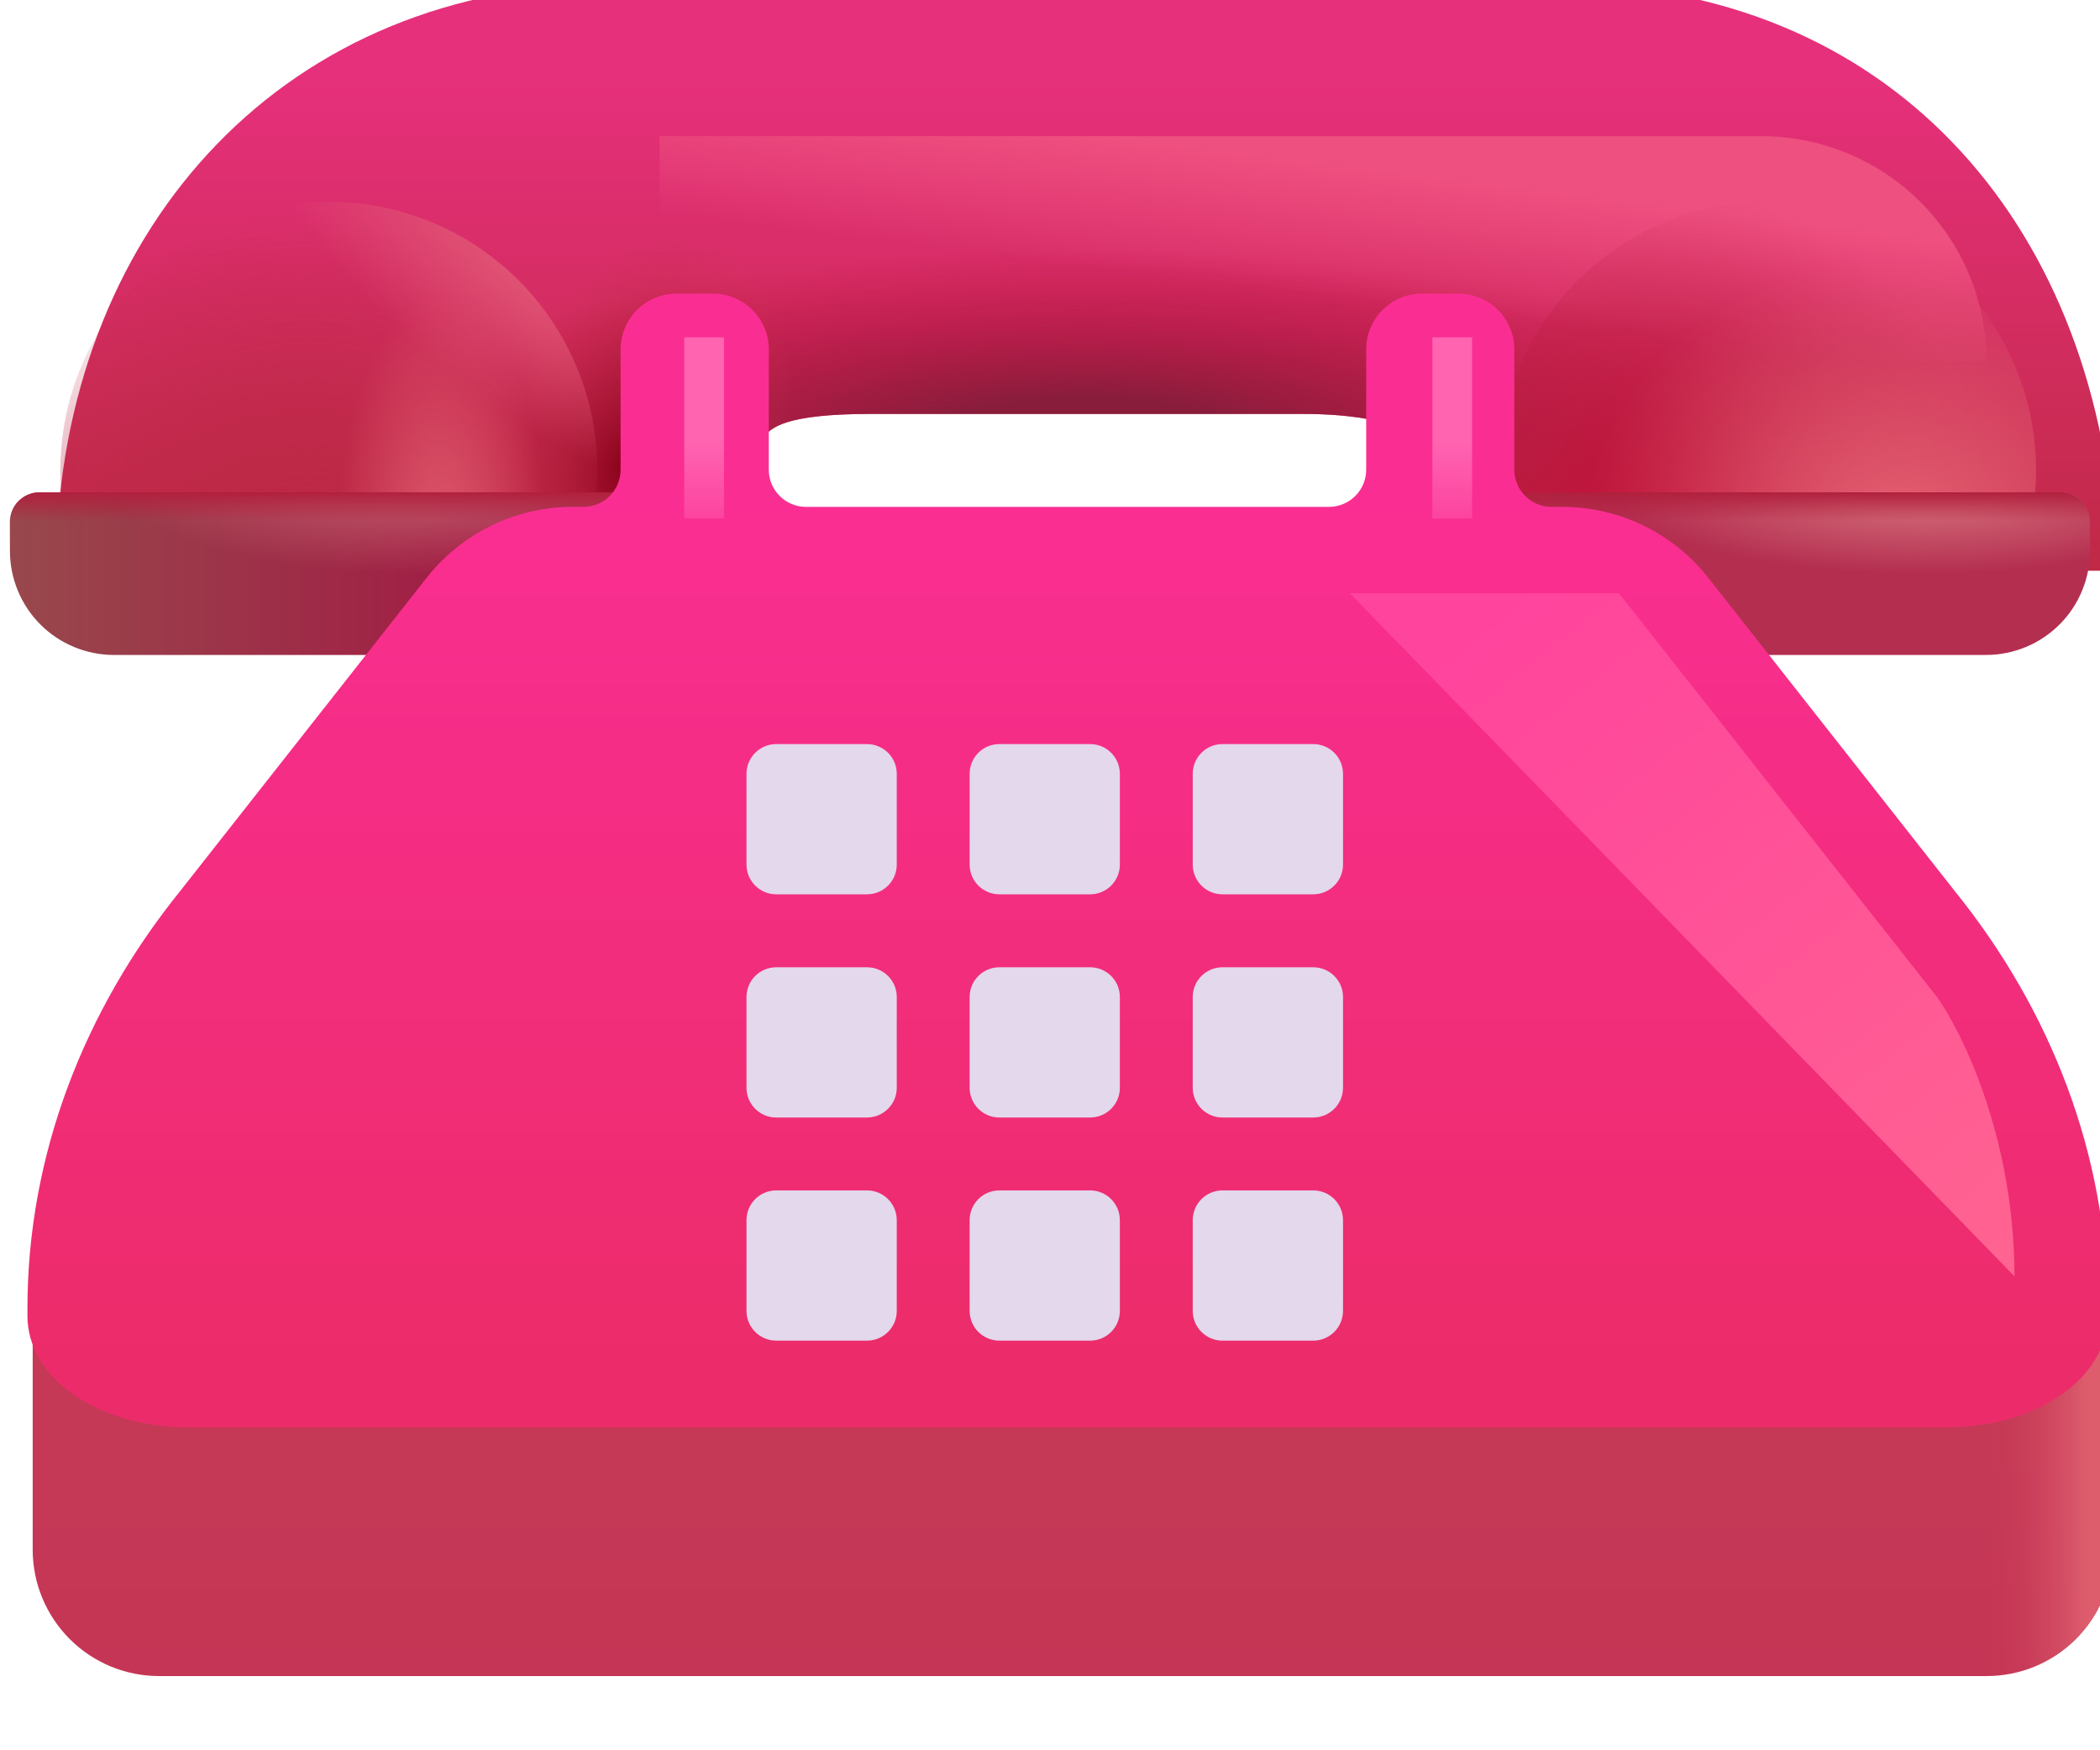 <?xml version="1.0" encoding="UTF-8"?>
<svg xmlns="http://www.w3.org/2000/svg" width="30" height="25" viewBox="0 0 30 25" fill="none">
  <g filter="url(#filter0_ii_10463_1939)">
    <path d="M0.142 18.896V22.584C0.142 23.063 0.332 23.522 0.671 23.861C1.009 24.2 1.469 24.39 1.948 24.39H28.052C28.532 24.39 28.991 24.2 29.33 23.861C29.668 23.522 29.859 23.063 29.859 22.584V18.896C29.859 19.777 28.87 20.489 27.534 20.489H2.465C1.129 20.489 0.142 19.777 0.142 18.896Z" fill="url(#paint0_linear_10463_1939)"></path>
    <path d="M0.142 18.896V22.584C0.142 23.063 0.332 23.522 0.671 23.861C1.009 24.2 1.469 24.39 1.948 24.39H28.052C28.532 24.39 28.991 24.2 29.33 23.861C29.668 23.522 29.859 23.063 29.859 22.584V18.896C29.859 19.777 28.87 20.489 27.534 20.489H2.465C1.129 20.489 0.142 19.777 0.142 18.896Z" fill="url(#paint1_linear_10463_1939)"></path>
  </g>
  <g filter="url(#filter1_i_10463_1939)">
    <path d="M8.276 0.019C3.578 0.019 0.49 3.472 0.308 7.988V8.402H9.7L10.359 6.543C10.374 6.529 10.388 6.514 10.401 6.497C10.519 6.363 10.697 6.162 11.953 6.162H18.087C18.81 6.162 19.613 6.248 20.271 6.76C20.624 7.033 20.637 7.703 20.521 8.402H29.709V7.988C29.427 3.405 26.472 0.019 21.74 0.019H8.276Z" fill="url(#paint2_linear_10463_1939)"></path>
    <path d="M8.276 0.019C3.578 0.019 0.49 3.472 0.308 7.988V8.402H9.7L10.359 6.543C10.374 6.529 10.388 6.514 10.401 6.497C10.519 6.363 10.697 6.162 11.953 6.162H18.087C18.81 6.162 19.613 6.248 20.271 6.76C20.624 7.033 20.637 7.703 20.521 8.402H29.709V7.988C29.427 3.405 26.472 0.019 21.74 0.019H8.276Z" fill="url(#paint3_radial_10463_1939)"></path>
    <path d="M8.276 0.019C3.578 0.019 0.49 3.472 0.308 7.988V8.402H9.7L10.359 6.543C10.374 6.529 10.388 6.514 10.401 6.497C10.519 6.363 10.697 6.162 11.953 6.162H18.087C18.81 6.162 19.613 6.248 20.271 6.76C20.624 7.033 20.637 7.703 20.521 8.402H29.709V7.988C29.427 3.405 26.472 0.019 21.74 0.019H8.276Z" fill="url(#paint4_radial_10463_1939)"></path>
  </g>
  <g filter="url(#filter2_f_10463_1939)">
    <path d="M9.422 1.945H25.161C25.584 1.945 26.002 2.028 26.393 2.19C26.784 2.352 27.139 2.589 27.438 2.888C27.736 3.187 27.974 3.542 28.135 3.933C28.297 4.323 28.38 4.742 28.38 5.165H9.422V1.945Z" fill="url(#paint5_linear_10463_1939)"></path>
  </g>
  <g filter="url(#filter3_f_10463_1939)">
    <path d="M8.058 8.568C8.379 7.984 8.543 7.326 8.533 6.66C8.523 5.993 8.339 5.34 8 4.766C7.661 4.192 7.178 3.717 6.599 3.386C6.02 3.056 5.365 2.882 4.698 2.882C4.031 2.882 3.376 3.056 2.797 3.386C2.218 3.717 1.735 4.192 1.396 4.766C1.056 5.34 0.873 5.993 0.863 6.66C0.853 7.326 1.017 7.984 1.338 8.568H8.058Z" fill="url(#paint6_radial_10463_1939)"></path>
    <path d="M8.058 8.568C8.379 7.984 8.543 7.326 8.533 6.66C8.523 5.993 8.339 5.34 8 4.766C7.661 4.192 7.178 3.717 6.599 3.386C6.02 3.056 5.365 2.882 4.698 2.882C4.031 2.882 3.376 3.056 2.797 3.386C2.218 3.717 1.735 4.192 1.396 4.766C1.056 5.34 0.873 5.993 0.863 6.66C0.853 7.326 1.017 7.984 1.338 8.568H8.058Z" fill="url(#paint7_radial_10463_1939)"></path>
    <path d="M8.058 8.568C8.379 7.984 8.543 7.326 8.533 6.66C8.523 5.993 8.339 5.34 8 4.766C7.661 4.192 7.178 3.717 6.599 3.386C6.02 3.056 5.365 2.882 4.698 2.882C4.031 2.882 3.376 3.056 2.797 3.386C2.218 3.717 1.735 4.192 1.396 4.766C1.056 5.34 0.873 5.993 0.863 6.66C0.853 7.326 1.017 7.984 1.338 8.568H8.058Z" fill="url(#paint8_radial_10463_1939)"></path>
  </g>
  <g filter="url(#filter4_f_10463_1939)">
    <path d="M21.892 8.568C21.57 7.984 21.406 7.326 21.416 6.66C21.427 5.993 21.61 5.34 21.949 4.766C22.288 4.192 22.771 3.717 23.351 3.386C23.93 3.056 24.585 2.882 25.252 2.882C25.918 2.882 26.574 3.056 27.153 3.386C27.732 3.717 28.215 4.192 28.554 4.766C28.893 5.34 29.077 5.993 29.087 6.66C29.097 7.326 28.933 7.984 28.611 8.568H21.892Z" fill="url(#paint9_radial_10463_1939)"></path>
    <path d="M21.892 8.568C21.57 7.984 21.406 7.326 21.416 6.66C21.427 5.993 21.61 5.34 21.949 4.766C22.288 4.192 22.771 3.717 23.351 3.386C23.93 3.056 24.585 2.882 25.252 2.882C25.918 2.882 26.574 3.056 27.153 3.386C27.732 3.717 28.215 4.192 28.554 4.766C28.893 5.34 29.077 5.993 29.087 6.66C29.097 7.326 28.933 7.984 28.611 8.568H21.892Z" fill="url(#paint10_radial_10463_1939)"></path>
  </g>
  <g filter="url(#filter5_i_10463_1939)">
    <path d="M0.141 7.832C0.141 7.719 0.185 7.611 0.265 7.531C0.345 7.452 0.453 7.407 0.566 7.407H8.857V9.73H1.629C1.235 9.73 0.856 9.574 0.577 9.295C0.298 9.016 0.142 8.637 0.142 8.243L0.141 7.832Z" fill="url(#paint11_linear_10463_1939)"></path>
    <path d="M0.141 7.832C0.141 7.719 0.185 7.611 0.265 7.531C0.345 7.452 0.453 7.407 0.566 7.407H8.857V9.73H1.629C1.235 9.73 0.856 9.574 0.577 9.295C0.298 9.016 0.142 8.637 0.142 8.243L0.141 7.832Z" fill="url(#paint12_radial_10463_1939)"></path>
    <path d="M0.141 7.832C0.141 7.719 0.185 7.611 0.265 7.531C0.345 7.452 0.453 7.407 0.566 7.407H8.857V9.73H1.629C1.235 9.73 0.856 9.574 0.577 9.295C0.298 9.016 0.142 8.637 0.142 8.243L0.141 7.832Z" fill="url(#paint13_linear_10463_1939)"></path>
  </g>
  <g filter="url(#filter6_i_10463_1939)">
    <path d="M29.857 7.832C29.857 7.719 29.812 7.611 29.733 7.531C29.653 7.452 29.545 7.407 29.432 7.407H21.142V9.73H28.37C28.764 9.73 29.143 9.574 29.422 9.295C29.701 9.016 29.857 8.637 29.857 8.243V7.832Z" fill="#B42E50"></path>
    <path d="M29.857 7.832C29.857 7.719 29.812 7.611 29.733 7.531C29.653 7.452 29.545 7.407 29.432 7.407H21.142V9.73H28.37C28.764 9.73 29.143 9.574 29.422 9.295C29.701 9.016 29.857 8.637 29.857 8.243V7.832Z" fill="url(#paint14_radial_10463_1939)"></path>
    <path d="M29.857 7.832C29.857 7.719 29.812 7.611 29.733 7.531C29.653 7.452 29.545 7.407 29.432 7.407H21.142V9.73H28.37C28.764 9.73 29.143 9.574 29.422 9.295C29.701 9.016 29.857 8.637 29.857 8.243V7.832Z" fill="url(#paint15_linear_10463_1939)"></path>
  </g>
  <g filter="url(#filter7_i_10463_1939)">
    <path d="M19.267 5.091C19.267 4.879 19.351 4.677 19.5 4.527C19.649 4.378 19.852 4.294 20.064 4.294H20.586C20.798 4.294 21 4.378 21.15 4.527C21.299 4.677 21.383 4.879 21.383 5.091V6.809C21.383 6.95 21.439 7.085 21.539 7.184C21.638 7.284 21.773 7.34 21.914 7.34H22.068C22.465 7.34 22.856 7.429 23.213 7.599C23.57 7.77 23.885 8.019 24.134 8.327L27.675 12.827C29.05 14.529 29.859 16.602 29.859 18.791V18.895C29.859 19.775 28.87 20.488 27.534 20.488H2.465C1.129 20.488 0.142 19.775 0.142 18.895V18.789C0.142 16.602 0.949 14.529 2.324 12.827L5.865 8.327C6.114 8.019 6.429 7.77 6.786 7.599C7.144 7.429 7.535 7.34 7.931 7.34H8.085C8.226 7.34 8.361 7.284 8.46 7.184C8.56 7.085 8.616 6.95 8.616 6.809V5.091C8.616 4.879 8.7 4.677 8.85 4.527C8.999 4.378 9.202 4.294 9.413 4.294H9.936C10.147 4.294 10.35 4.378 10.499 4.527C10.649 4.677 10.733 4.879 10.733 5.091V6.809C10.733 6.95 10.789 7.085 10.888 7.184C10.988 7.284 11.123 7.34 11.264 7.34H18.735C18.876 7.34 19.011 7.284 19.111 7.184C19.211 7.085 19.267 6.95 19.267 6.809V5.091Z" fill="url(#paint16_linear_10463_1939)"></path>
  </g>
  <g filter="url(#filter8_dii_10463_1939)">
    <path d="M15.648 10.553H14.352C14.117 10.553 13.927 10.743 13.927 10.978V12.274C13.927 12.509 14.117 12.699 14.352 12.699H15.648C15.883 12.699 16.073 12.509 16.073 12.274V10.978C16.073 10.743 15.883 10.553 15.648 10.553Z" fill="#E3D8EC"></path>
  </g>
  <g filter="url(#filter9_dii_10463_1939)">
    <path d="M18.835 10.553H17.539C17.305 10.553 17.114 10.743 17.114 10.978V12.274C17.114 12.509 17.305 12.699 17.539 12.699H18.835C19.07 12.699 19.261 12.509 19.261 12.274V10.978C19.261 10.743 19.07 10.553 18.835 10.553Z" fill="#E3D8EC"></path>
  </g>
  <g filter="url(#filter10_dii_10463_1939)">
    <path d="M12.46 10.553H11.164C10.93 10.553 10.739 10.743 10.739 10.978V12.274C10.739 12.509 10.93 12.699 11.164 12.699H12.46C12.695 12.699 12.886 12.509 12.886 12.274V10.978C12.886 10.743 12.695 10.553 12.46 10.553Z" fill="#E3D8EC"></path>
  </g>
  <g filter="url(#filter11_dii_10463_1939)">
    <path d="M15.648 13.741H14.352C14.117 13.741 13.927 13.931 13.927 14.165V15.462C13.927 15.697 14.117 15.887 14.352 15.887H15.648C15.883 15.887 16.073 15.697 16.073 15.462V14.165C16.073 13.931 15.883 13.741 15.648 13.741Z" fill="#E3D8EC"></path>
  </g>
  <g filter="url(#filter12_dii_10463_1939)">
    <path d="M15.648 16.928H14.352C14.117 16.928 13.927 17.118 13.927 17.353V18.649C13.927 18.884 14.117 19.074 14.352 19.074H15.648C15.883 19.074 16.073 18.884 16.073 18.649V17.353C16.073 17.118 15.883 16.928 15.648 16.928Z" fill="#E3D8EC"></path>
  </g>
  <g filter="url(#filter13_dii_10463_1939)">
    <path d="M18.835 13.741H17.539C17.305 13.741 17.114 13.931 17.114 14.165V15.462C17.114 15.697 17.305 15.887 17.539 15.887H18.835C19.07 15.887 19.261 15.697 19.261 15.462V14.165C19.261 13.931 19.07 13.741 18.835 13.741Z" fill="#E3D8EC"></path>
  </g>
  <g filter="url(#filter14_dii_10463_1939)">
    <path d="M18.835 16.928H17.539C17.305 16.928 17.114 17.118 17.114 17.353V18.649C17.114 18.884 17.305 19.074 17.539 19.074H18.835C19.07 19.074 19.261 18.884 19.261 18.649V17.353C19.261 17.118 19.07 16.928 18.835 16.928Z" fill="#E3D8EC"></path>
  </g>
  <g filter="url(#filter15_dii_10463_1939)">
    <path d="M12.46 13.741H11.164C10.93 13.741 10.739 13.931 10.739 14.165V15.462C10.739 15.697 10.93 15.887 11.164 15.887H12.46C12.695 15.887 12.886 15.697 12.886 15.462V14.165C12.886 13.931 12.695 13.741 12.46 13.741Z" fill="#E3D8EC"></path>
  </g>
  <g filter="url(#filter16_dii_10463_1939)">
    <path d="M12.46 16.928H11.164C10.93 16.928 10.739 17.118 10.739 17.353V18.649C10.739 18.884 10.93 19.074 11.164 19.074H12.46C12.695 19.074 12.886 18.884 12.886 18.649V17.353C12.886 17.118 12.695 16.928 12.46 16.928Z" fill="#E3D8EC"></path>
  </g>
  <g filter="url(#filter17_f_10463_1939)">
    <path d="M23.127 8.473H19.283L28.778 18.23C28.778 16.273 28.039 14.754 27.671 14.24L23.127 8.473Z" fill="url(#paint17_linear_10463_1939)"></path>
  </g>
  <g filter="url(#filter18_f_10463_1939)">
    <path d="M9.775 4.819H10.343V7.407H9.775V4.819Z" fill="url(#paint18_linear_10463_1939)"></path>
  </g>
  <g filter="url(#filter19_f_10463_1939)">
    <path d="M20.463 4.819H21.03V7.407H20.463V4.819Z" fill="url(#paint19_linear_10463_1939)"></path>
  </g>
  <defs>
    <filter id="filter0_ii_10463_1939" x="0.142" y="18.571" width="30.042" height="5.819" filterUnits="userSpaceOnUse" color-interpolation-filters="sRGB">
      <feFlood flood-opacity="0" result="BackgroundImageFix"></feFlood>
      <feBlend mode="normal" in="SourceGraphic" in2="BackgroundImageFix" result="shape"></feBlend>
      <feColorMatrix in="SourceAlpha" type="matrix" values="0 0 0 0 0 0 0 0 0 0 0 0 0 0 0 0 0 0 127 0" result="hardAlpha"></feColorMatrix>
      <feOffset dx="0.325" dy="-0.325"></feOffset>
      <feGaussianBlur stdDeviation="0.3"></feGaussianBlur>
      <feComposite in2="hardAlpha" operator="arithmetic" k2="-1" k3="1"></feComposite>
      <feColorMatrix type="matrix" values="0 0 0 0 0.659 0 0 0 0 0.255 0 0 0 0 0.298 0 0 0 1 0"></feColorMatrix>
      <feBlend mode="normal" in2="shape" result="effect1_innerShadow_10463_1939"></feBlend>
      <feColorMatrix in="SourceAlpha" type="matrix" values="0 0 0 0 0 0 0 0 0 0 0 0 0 0 0 0 0 0 127 0" result="hardAlpha"></feColorMatrix>
      <feOffset dy="-0.125"></feOffset>
      <feGaussianBlur stdDeviation="0.125"></feGaussianBlur>
      <feComposite in2="hardAlpha" operator="arithmetic" k2="-1" k3="1"></feComposite>
      <feColorMatrix type="matrix" values="0 0 0 0 0.604 0 0 0 0 0.18 0 0 0 0 0.365 0 0 0 1 0"></feColorMatrix>
      <feBlend mode="normal" in2="effect1_innerShadow_10463_1939" result="effect2_innerShadow_10463_1939"></feBlend>
    </filter>
    <filter id="filter1_i_10463_1939" x="0.308" y="-0.231" width="29.901" height="8.633" filterUnits="userSpaceOnUse" color-interpolation-filters="sRGB">
      <feFlood flood-opacity="0" result="BackgroundImageFix"></feFlood>
      <feBlend mode="normal" in="SourceGraphic" in2="BackgroundImageFix" result="shape"></feBlend>
      <feColorMatrix in="SourceAlpha" type="matrix" values="0 0 0 0 0 0 0 0 0 0 0 0 0 0 0 0 0 0 127 0" result="hardAlpha"></feColorMatrix>
      <feOffset dx="0.5" dy="-0.25"></feOffset>
      <feGaussianBlur stdDeviation="0.5"></feGaussianBlur>
      <feComposite in2="hardAlpha" operator="arithmetic" k2="-1" k3="1"></feComposite>
      <feColorMatrix type="matrix" values="0 0 0 0 0.675 0 0 0 0 0.255 0 0 0 0 0.282 0 0 0 1 0"></feColorMatrix>
      <feBlend mode="normal" in2="shape" result="effect1_innerShadow_10463_1939"></feBlend>
    </filter>
    <filter id="filter2_f_10463_1939" x="8.922" y="1.445" width="19.958" height="4.22" filterUnits="userSpaceOnUse" color-interpolation-filters="sRGB">
      <feFlood flood-opacity="0" result="BackgroundImageFix"></feFlood>
      <feBlend mode="normal" in="SourceGraphic" in2="BackgroundImageFix" result="shape"></feBlend>
      <feGaussianBlur stdDeviation="0.25" result="effect1_foregroundBlur_10463_1939"></feGaussianBlur>
    </filter>
    <filter id="filter3_f_10463_1939" x="0.612" y="2.632" width="8.171" height="6.186" filterUnits="userSpaceOnUse" color-interpolation-filters="sRGB">
      <feFlood flood-opacity="0" result="BackgroundImageFix"></feFlood>
      <feBlend mode="normal" in="SourceGraphic" in2="BackgroundImageFix" result="shape"></feBlend>
      <feGaussianBlur stdDeviation="0.125" result="effect1_foregroundBlur_10463_1939"></feGaussianBlur>
    </filter>
    <filter id="filter4_f_10463_1939" x="21.166" y="2.632" width="8.171" height="6.186" filterUnits="userSpaceOnUse" color-interpolation-filters="sRGB">
      <feFlood flood-opacity="0" result="BackgroundImageFix"></feFlood>
      <feBlend mode="normal" in="SourceGraphic" in2="BackgroundImageFix" result="shape"></feBlend>
      <feGaussianBlur stdDeviation="0.125" result="effect1_foregroundBlur_10463_1939"></feGaussianBlur>
    </filter>
    <filter id="filter5_i_10463_1939" x="0.141" y="7.032" width="8.717" height="2.699" filterUnits="userSpaceOnUse" color-interpolation-filters="sRGB">
      <feFlood flood-opacity="0" result="BackgroundImageFix"></feFlood>
      <feBlend mode="normal" in="SourceGraphic" in2="BackgroundImageFix" result="shape"></feBlend>
      <feColorMatrix in="SourceAlpha" type="matrix" values="0 0 0 0 0 0 0 0 0 0 0 0 0 0 0 0 0 0 127 0" result="hardAlpha"></feColorMatrix>
      <feOffset dy="-0.375"></feOffset>
      <feGaussianBlur stdDeviation="0.188"></feGaussianBlur>
      <feComposite in2="hardAlpha" operator="arithmetic" k2="-1" k3="1"></feComposite>
      <feColorMatrix type="matrix" values="0 0 0 0 0.51 0 0 0 0 0.122 0 0 0 0 0.18 0 0 0 1 0"></feColorMatrix>
      <feBlend mode="normal" in2="shape" result="effect1_innerShadow_10463_1939"></feBlend>
    </filter>
    <filter id="filter6_i_10463_1939" x="21.142" y="7.032" width="8.716" height="2.699" filterUnits="userSpaceOnUse" color-interpolation-filters="sRGB">
      <feFlood flood-opacity="0" result="BackgroundImageFix"></feFlood>
      <feBlend mode="normal" in="SourceGraphic" in2="BackgroundImageFix" result="shape"></feBlend>
      <feColorMatrix in="SourceAlpha" type="matrix" values="0 0 0 0 0 0 0 0 0 0 0 0 0 0 0 0 0 0 127 0" result="hardAlpha"></feColorMatrix>
      <feOffset dy="-0.375"></feOffset>
      <feGaussianBlur stdDeviation="0.188"></feGaussianBlur>
      <feComposite in2="hardAlpha" operator="arithmetic" k2="-1" k3="1"></feComposite>
      <feColorMatrix type="matrix" values="0 0 0 0 0.659 0 0 0 0 0.133 0 0 0 0 0.259 0 0 0 1 0"></feColorMatrix>
      <feBlend mode="normal" in2="shape" result="effect1_innerShadow_10463_1939"></feBlend>
    </filter>
    <filter id="filter7_i_10463_1939" x="0.142" y="4.194" width="29.967" height="16.295" filterUnits="userSpaceOnUse" color-interpolation-filters="sRGB">
      <feFlood flood-opacity="0" result="BackgroundImageFix"></feFlood>
      <feBlend mode="normal" in="SourceGraphic" in2="BackgroundImageFix" result="shape"></feBlend>
      <feColorMatrix in="SourceAlpha" type="matrix" values="0 0 0 0 0 0 0 0 0 0 0 0 0 0 0 0 0 0 127 0" result="hardAlpha"></feColorMatrix>
      <feOffset dx="0.25" dy="-0.1"></feOffset>
      <feGaussianBlur stdDeviation="0.25"></feGaussianBlur>
      <feComposite in2="hardAlpha" operator="arithmetic" k2="-1" k3="1"></feComposite>
      <feColorMatrix type="matrix" values="0 0 0 0 0.839 0 0 0 0 0.098 0 0 0 0 0.322 0 0 0 1 0"></feColorMatrix>
      <feBlend mode="normal" in2="shape" result="effect1_innerShadow_10463_1939"></feBlend>
    </filter>
    <filter id="filter8_dii_10463_1939" x="13.602" y="10.378" width="2.646" height="2.646" filterUnits="userSpaceOnUse" color-interpolation-filters="sRGB">
      <feFlood flood-opacity="0" result="BackgroundImageFix"></feFlood>
      <feColorMatrix in="SourceAlpha" type="matrix" values="0 0 0 0 0 0 0 0 0 0 0 0 0 0 0 0 0 0 127 0" result="hardAlpha"></feColorMatrix>
      <feOffset dx="-0.075" dy="0.075"></feOffset>
      <feGaussianBlur stdDeviation="0.125"></feGaussianBlur>
      <feComposite in2="hardAlpha" operator="out"></feComposite>
      <feColorMatrix type="matrix" values="0 0 0 0 0.808 0 0 0 0 0.153 0 0 0 0 0.376 0 0 0 1 0"></feColorMatrix>
      <feBlend mode="normal" in2="BackgroundImageFix" result="effect1_dropShadow_10463_1939"></feBlend>
      <feBlend mode="normal" in="SourceGraphic" in2="effect1_dropShadow_10463_1939" result="shape"></feBlend>
      <feColorMatrix in="SourceAlpha" type="matrix" values="0 0 0 0 0 0 0 0 0 0 0 0 0 0 0 0 0 0 127 0" result="hardAlpha"></feColorMatrix>
      <feOffset dx="-0.125" dy="0.125"></feOffset>
      <feGaussianBlur stdDeviation="0.125"></feGaussianBlur>
      <feComposite in2="hardAlpha" operator="arithmetic" k2="-1" k3="1"></feComposite>
      <feColorMatrix type="matrix" values="0 0 0 0 0.98 0 0 0 0 0.945 0 0 0 0 0.996 0 0 0 1 0"></feColorMatrix>
      <feBlend mode="normal" in2="shape" result="effect2_innerShadow_10463_1939"></feBlend>
      <feColorMatrix in="SourceAlpha" type="matrix" values="0 0 0 0 0 0 0 0 0 0 0 0 0 0 0 0 0 0 127 0" result="hardAlpha"></feColorMatrix>
      <feOffset dx="0.125" dy="-0.125"></feOffset>
      <feGaussianBlur stdDeviation="0.125"></feGaussianBlur>
      <feComposite in2="hardAlpha" operator="arithmetic" k2="-1" k3="1"></feComposite>
      <feColorMatrix type="matrix" values="0 0 0 0 0.765 0 0 0 0 0.659 0 0 0 0 0.788 0 0 0 1 0"></feColorMatrix>
      <feBlend mode="normal" in2="effect2_innerShadow_10463_1939" result="effect3_innerShadow_10463_1939"></feBlend>
    </filter>
    <filter id="filter9_dii_10463_1939" x="16.789" y="10.378" width="2.646" height="2.646" filterUnits="userSpaceOnUse" color-interpolation-filters="sRGB">
      <feFlood flood-opacity="0" result="BackgroundImageFix"></feFlood>
      <feColorMatrix in="SourceAlpha" type="matrix" values="0 0 0 0 0 0 0 0 0 0 0 0 0 0 0 0 0 0 127 0" result="hardAlpha"></feColorMatrix>
      <feOffset dx="-0.075" dy="0.075"></feOffset>
      <feGaussianBlur stdDeviation="0.125"></feGaussianBlur>
      <feComposite in2="hardAlpha" operator="out"></feComposite>
      <feColorMatrix type="matrix" values="0 0 0 0 0.808 0 0 0 0 0.153 0 0 0 0 0.376 0 0 0 1 0"></feColorMatrix>
      <feBlend mode="normal" in2="BackgroundImageFix" result="effect1_dropShadow_10463_1939"></feBlend>
      <feBlend mode="normal" in="SourceGraphic" in2="effect1_dropShadow_10463_1939" result="shape"></feBlend>
      <feColorMatrix in="SourceAlpha" type="matrix" values="0 0 0 0 0 0 0 0 0 0 0 0 0 0 0 0 0 0 127 0" result="hardAlpha"></feColorMatrix>
      <feOffset dx="-0.125" dy="0.125"></feOffset>
      <feGaussianBlur stdDeviation="0.125"></feGaussianBlur>
      <feComposite in2="hardAlpha" operator="arithmetic" k2="-1" k3="1"></feComposite>
      <feColorMatrix type="matrix" values="0 0 0 0 0.98 0 0 0 0 0.945 0 0 0 0 0.996 0 0 0 1 0"></feColorMatrix>
      <feBlend mode="normal" in2="shape" result="effect2_innerShadow_10463_1939"></feBlend>
      <feColorMatrix in="SourceAlpha" type="matrix" values="0 0 0 0 0 0 0 0 0 0 0 0 0 0 0 0 0 0 127 0" result="hardAlpha"></feColorMatrix>
      <feOffset dx="0.125" dy="-0.125"></feOffset>
      <feGaussianBlur stdDeviation="0.125"></feGaussianBlur>
      <feComposite in2="hardAlpha" operator="arithmetic" k2="-1" k3="1"></feComposite>
      <feColorMatrix type="matrix" values="0 0 0 0 0.765 0 0 0 0 0.659 0 0 0 0 0.788 0 0 0 1 0"></feColorMatrix>
      <feBlend mode="normal" in2="effect2_innerShadow_10463_1939" result="effect3_innerShadow_10463_1939"></feBlend>
    </filter>
    <filter id="filter10_dii_10463_1939" x="10.414" y="10.378" width="2.646" height="2.646" filterUnits="userSpaceOnUse" color-interpolation-filters="sRGB">
      <feFlood flood-opacity="0" result="BackgroundImageFix"></feFlood>
      <feColorMatrix in="SourceAlpha" type="matrix" values="0 0 0 0 0 0 0 0 0 0 0 0 0 0 0 0 0 0 127 0" result="hardAlpha"></feColorMatrix>
      <feOffset dx="-0.075" dy="0.075"></feOffset>
      <feGaussianBlur stdDeviation="0.125"></feGaussianBlur>
      <feComposite in2="hardAlpha" operator="out"></feComposite>
      <feColorMatrix type="matrix" values="0 0 0 0 0.808 0 0 0 0 0.153 0 0 0 0 0.376 0 0 0 1 0"></feColorMatrix>
      <feBlend mode="normal" in2="BackgroundImageFix" result="effect1_dropShadow_10463_1939"></feBlend>
      <feBlend mode="normal" in="SourceGraphic" in2="effect1_dropShadow_10463_1939" result="shape"></feBlend>
      <feColorMatrix in="SourceAlpha" type="matrix" values="0 0 0 0 0 0 0 0 0 0 0 0 0 0 0 0 0 0 127 0" result="hardAlpha"></feColorMatrix>
      <feOffset dx="-0.125" dy="0.125"></feOffset>
      <feGaussianBlur stdDeviation="0.125"></feGaussianBlur>
      <feComposite in2="hardAlpha" operator="arithmetic" k2="-1" k3="1"></feComposite>
      <feColorMatrix type="matrix" values="0 0 0 0 0.98 0 0 0 0 0.945 0 0 0 0 0.996 0 0 0 1 0"></feColorMatrix>
      <feBlend mode="normal" in2="shape" result="effect2_innerShadow_10463_1939"></feBlend>
      <feColorMatrix in="SourceAlpha" type="matrix" values="0 0 0 0 0 0 0 0 0 0 0 0 0 0 0 0 0 0 127 0" result="hardAlpha"></feColorMatrix>
      <feOffset dx="0.125" dy="-0.125"></feOffset>
      <feGaussianBlur stdDeviation="0.125"></feGaussianBlur>
      <feComposite in2="hardAlpha" operator="arithmetic" k2="-1" k3="1"></feComposite>
      <feColorMatrix type="matrix" values="0 0 0 0 0.765 0 0 0 0 0.659 0 0 0 0 0.788 0 0 0 1 0"></feColorMatrix>
      <feBlend mode="normal" in2="effect2_innerShadow_10463_1939" result="effect3_innerShadow_10463_1939"></feBlend>
    </filter>
    <filter id="filter11_dii_10463_1939" x="13.602" y="13.566" width="2.646" height="2.646" filterUnits="userSpaceOnUse" color-interpolation-filters="sRGB">
      <feFlood flood-opacity="0" result="BackgroundImageFix"></feFlood>
      <feColorMatrix in="SourceAlpha" type="matrix" values="0 0 0 0 0 0 0 0 0 0 0 0 0 0 0 0 0 0 127 0" result="hardAlpha"></feColorMatrix>
      <feOffset dx="-0.075" dy="0.075"></feOffset>
      <feGaussianBlur stdDeviation="0.125"></feGaussianBlur>
      <feComposite in2="hardAlpha" operator="out"></feComposite>
      <feColorMatrix type="matrix" values="0 0 0 0 0.808 0 0 0 0 0.153 0 0 0 0 0.376 0 0 0 1 0"></feColorMatrix>
      <feBlend mode="normal" in2="BackgroundImageFix" result="effect1_dropShadow_10463_1939"></feBlend>
      <feBlend mode="normal" in="SourceGraphic" in2="effect1_dropShadow_10463_1939" result="shape"></feBlend>
      <feColorMatrix in="SourceAlpha" type="matrix" values="0 0 0 0 0 0 0 0 0 0 0 0 0 0 0 0 0 0 127 0" result="hardAlpha"></feColorMatrix>
      <feOffset dx="-0.125" dy="0.125"></feOffset>
      <feGaussianBlur stdDeviation="0.125"></feGaussianBlur>
      <feComposite in2="hardAlpha" operator="arithmetic" k2="-1" k3="1"></feComposite>
      <feColorMatrix type="matrix" values="0 0 0 0 0.98 0 0 0 0 0.945 0 0 0 0 0.996 0 0 0 1 0"></feColorMatrix>
      <feBlend mode="normal" in2="shape" result="effect2_innerShadow_10463_1939"></feBlend>
      <feColorMatrix in="SourceAlpha" type="matrix" values="0 0 0 0 0 0 0 0 0 0 0 0 0 0 0 0 0 0 127 0" result="hardAlpha"></feColorMatrix>
      <feOffset dx="0.125" dy="-0.125"></feOffset>
      <feGaussianBlur stdDeviation="0.125"></feGaussianBlur>
      <feComposite in2="hardAlpha" operator="arithmetic" k2="-1" k3="1"></feComposite>
      <feColorMatrix type="matrix" values="0 0 0 0 0.765 0 0 0 0 0.659 0 0 0 0 0.788 0 0 0 1 0"></feColorMatrix>
      <feBlend mode="normal" in2="effect2_innerShadow_10463_1939" result="effect3_innerShadow_10463_1939"></feBlend>
    </filter>
    <filter id="filter12_dii_10463_1939" x="13.602" y="16.753" width="2.646" height="2.646" filterUnits="userSpaceOnUse" color-interpolation-filters="sRGB">
      <feFlood flood-opacity="0" result="BackgroundImageFix"></feFlood>
      <feColorMatrix in="SourceAlpha" type="matrix" values="0 0 0 0 0 0 0 0 0 0 0 0 0 0 0 0 0 0 127 0" result="hardAlpha"></feColorMatrix>
      <feOffset dx="-0.075" dy="0.075"></feOffset>
      <feGaussianBlur stdDeviation="0.125"></feGaussianBlur>
      <feComposite in2="hardAlpha" operator="out"></feComposite>
      <feColorMatrix type="matrix" values="0 0 0 0 0.769 0 0 0 0 0.118 0 0 0 0 0.345 0 0 0 1 0"></feColorMatrix>
      <feBlend mode="normal" in2="BackgroundImageFix" result="effect1_dropShadow_10463_1939"></feBlend>
      <feBlend mode="normal" in="SourceGraphic" in2="effect1_dropShadow_10463_1939" result="shape"></feBlend>
      <feColorMatrix in="SourceAlpha" type="matrix" values="0 0 0 0 0 0 0 0 0 0 0 0 0 0 0 0 0 0 127 0" result="hardAlpha"></feColorMatrix>
      <feOffset dx="-0.125" dy="0.125"></feOffset>
      <feGaussianBlur stdDeviation="0.125"></feGaussianBlur>
      <feComposite in2="hardAlpha" operator="arithmetic" k2="-1" k3="1"></feComposite>
      <feColorMatrix type="matrix" values="0 0 0 0 0.98 0 0 0 0 0.945 0 0 0 0 0.996 0 0 0 1 0"></feColorMatrix>
      <feBlend mode="normal" in2="shape" result="effect2_innerShadow_10463_1939"></feBlend>
      <feColorMatrix in="SourceAlpha" type="matrix" values="0 0 0 0 0 0 0 0 0 0 0 0 0 0 0 0 0 0 127 0" result="hardAlpha"></feColorMatrix>
      <feOffset dx="0.125" dy="-0.125"></feOffset>
      <feGaussianBlur stdDeviation="0.125"></feGaussianBlur>
      <feComposite in2="hardAlpha" operator="arithmetic" k2="-1" k3="1"></feComposite>
      <feColorMatrix type="matrix" values="0 0 0 0 0.765 0 0 0 0 0.659 0 0 0 0 0.788 0 0 0 1 0"></feColorMatrix>
      <feBlend mode="normal" in2="effect2_innerShadow_10463_1939" result="effect3_innerShadow_10463_1939"></feBlend>
    </filter>
    <filter id="filter13_dii_10463_1939" x="16.789" y="13.566" width="2.646" height="2.646" filterUnits="userSpaceOnUse" color-interpolation-filters="sRGB">
      <feFlood flood-opacity="0" result="BackgroundImageFix"></feFlood>
      <feColorMatrix in="SourceAlpha" type="matrix" values="0 0 0 0 0 0 0 0 0 0 0 0 0 0 0 0 0 0 127 0" result="hardAlpha"></feColorMatrix>
      <feOffset dx="-0.075" dy="0.075"></feOffset>
      <feGaussianBlur stdDeviation="0.125"></feGaussianBlur>
      <feComposite in2="hardAlpha" operator="out"></feComposite>
      <feColorMatrix type="matrix" values="0 0 0 0 0.808 0 0 0 0 0.153 0 0 0 0 0.376 0 0 0 1 0"></feColorMatrix>
      <feBlend mode="normal" in2="BackgroundImageFix" result="effect1_dropShadow_10463_1939"></feBlend>
      <feBlend mode="normal" in="SourceGraphic" in2="effect1_dropShadow_10463_1939" result="shape"></feBlend>
      <feColorMatrix in="SourceAlpha" type="matrix" values="0 0 0 0 0 0 0 0 0 0 0 0 0 0 0 0 0 0 127 0" result="hardAlpha"></feColorMatrix>
      <feOffset dx="-0.125" dy="0.125"></feOffset>
      <feGaussianBlur stdDeviation="0.125"></feGaussianBlur>
      <feComposite in2="hardAlpha" operator="arithmetic" k2="-1" k3="1"></feComposite>
      <feColorMatrix type="matrix" values="0 0 0 0 0.98 0 0 0 0 0.945 0 0 0 0 0.996 0 0 0 1 0"></feColorMatrix>
      <feBlend mode="normal" in2="shape" result="effect2_innerShadow_10463_1939"></feBlend>
      <feColorMatrix in="SourceAlpha" type="matrix" values="0 0 0 0 0 0 0 0 0 0 0 0 0 0 0 0 0 0 127 0" result="hardAlpha"></feColorMatrix>
      <feOffset dx="0.125" dy="-0.125"></feOffset>
      <feGaussianBlur stdDeviation="0.125"></feGaussianBlur>
      <feComposite in2="hardAlpha" operator="arithmetic" k2="-1" k3="1"></feComposite>
      <feColorMatrix type="matrix" values="0 0 0 0 0.765 0 0 0 0 0.659 0 0 0 0 0.788 0 0 0 1 0"></feColorMatrix>
      <feBlend mode="normal" in2="effect2_innerShadow_10463_1939" result="effect3_innerShadow_10463_1939"></feBlend>
    </filter>
    <filter id="filter14_dii_10463_1939" x="16.789" y="16.753" width="2.646" height="2.646" filterUnits="userSpaceOnUse" color-interpolation-filters="sRGB">
      <feFlood flood-opacity="0" result="BackgroundImageFix"></feFlood>
      <feColorMatrix in="SourceAlpha" type="matrix" values="0 0 0 0 0 0 0 0 0 0 0 0 0 0 0 0 0 0 127 0" result="hardAlpha"></feColorMatrix>
      <feOffset dx="-0.075" dy="0.075"></feOffset>
      <feGaussianBlur stdDeviation="0.125"></feGaussianBlur>
      <feComposite in2="hardAlpha" operator="out"></feComposite>
      <feColorMatrix type="matrix" values="0 0 0 0 0.769 0 0 0 0 0.118 0 0 0 0 0.345 0 0 0 1 0"></feColorMatrix>
      <feBlend mode="normal" in2="BackgroundImageFix" result="effect1_dropShadow_10463_1939"></feBlend>
      <feBlend mode="normal" in="SourceGraphic" in2="effect1_dropShadow_10463_1939" result="shape"></feBlend>
      <feColorMatrix in="SourceAlpha" type="matrix" values="0 0 0 0 0 0 0 0 0 0 0 0 0 0 0 0 0 0 127 0" result="hardAlpha"></feColorMatrix>
      <feOffset dx="-0.125" dy="0.125"></feOffset>
      <feGaussianBlur stdDeviation="0.125"></feGaussianBlur>
      <feComposite in2="hardAlpha" operator="arithmetic" k2="-1" k3="1"></feComposite>
      <feColorMatrix type="matrix" values="0 0 0 0 0.98 0 0 0 0 0.945 0 0 0 0 0.996 0 0 0 1 0"></feColorMatrix>
      <feBlend mode="normal" in2="shape" result="effect2_innerShadow_10463_1939"></feBlend>
      <feColorMatrix in="SourceAlpha" type="matrix" values="0 0 0 0 0 0 0 0 0 0 0 0 0 0 0 0 0 0 127 0" result="hardAlpha"></feColorMatrix>
      <feOffset dx="0.125" dy="-0.125"></feOffset>
      <feGaussianBlur stdDeviation="0.125"></feGaussianBlur>
      <feComposite in2="hardAlpha" operator="arithmetic" k2="-1" k3="1"></feComposite>
      <feColorMatrix type="matrix" values="0 0 0 0 0.765 0 0 0 0 0.659 0 0 0 0 0.788 0 0 0 1 0"></feColorMatrix>
      <feBlend mode="normal" in2="effect2_innerShadow_10463_1939" result="effect3_innerShadow_10463_1939"></feBlend>
    </filter>
    <filter id="filter15_dii_10463_1939" x="10.414" y="13.566" width="2.646" height="2.646" filterUnits="userSpaceOnUse" color-interpolation-filters="sRGB">
      <feFlood flood-opacity="0" result="BackgroundImageFix"></feFlood>
      <feColorMatrix in="SourceAlpha" type="matrix" values="0 0 0 0 0 0 0 0 0 0 0 0 0 0 0 0 0 0 127 0" result="hardAlpha"></feColorMatrix>
      <feOffset dx="-0.075" dy="0.075"></feOffset>
      <feGaussianBlur stdDeviation="0.125"></feGaussianBlur>
      <feComposite in2="hardAlpha" operator="out"></feComposite>
      <feColorMatrix type="matrix" values="0 0 0 0 0.808 0 0 0 0 0.153 0 0 0 0 0.376 0 0 0 1 0"></feColorMatrix>
      <feBlend mode="normal" in2="BackgroundImageFix" result="effect1_dropShadow_10463_1939"></feBlend>
      <feBlend mode="normal" in="SourceGraphic" in2="effect1_dropShadow_10463_1939" result="shape"></feBlend>
      <feColorMatrix in="SourceAlpha" type="matrix" values="0 0 0 0 0 0 0 0 0 0 0 0 0 0 0 0 0 0 127 0" result="hardAlpha"></feColorMatrix>
      <feOffset dx="-0.125" dy="0.125"></feOffset>
      <feGaussianBlur stdDeviation="0.125"></feGaussianBlur>
      <feComposite in2="hardAlpha" operator="arithmetic" k2="-1" k3="1"></feComposite>
      <feColorMatrix type="matrix" values="0 0 0 0 0.98 0 0 0 0 0.945 0 0 0 0 0.996 0 0 0 1 0"></feColorMatrix>
      <feBlend mode="normal" in2="shape" result="effect2_innerShadow_10463_1939"></feBlend>
      <feColorMatrix in="SourceAlpha" type="matrix" values="0 0 0 0 0 0 0 0 0 0 0 0 0 0 0 0 0 0 127 0" result="hardAlpha"></feColorMatrix>
      <feOffset dx="0.125" dy="-0.125"></feOffset>
      <feGaussianBlur stdDeviation="0.125"></feGaussianBlur>
      <feComposite in2="hardAlpha" operator="arithmetic" k2="-1" k3="1"></feComposite>
      <feColorMatrix type="matrix" values="0 0 0 0 0.765 0 0 0 0 0.659 0 0 0 0 0.788 0 0 0 1 0"></feColorMatrix>
      <feBlend mode="normal" in2="effect2_innerShadow_10463_1939" result="effect3_innerShadow_10463_1939"></feBlend>
    </filter>
    <filter id="filter16_dii_10463_1939" x="10.414" y="16.753" width="2.646" height="2.646" filterUnits="userSpaceOnUse" color-interpolation-filters="sRGB">
      <feFlood flood-opacity="0" result="BackgroundImageFix"></feFlood>
      <feColorMatrix in="SourceAlpha" type="matrix" values="0 0 0 0 0 0 0 0 0 0 0 0 0 0 0 0 0 0 127 0" result="hardAlpha"></feColorMatrix>
      <feOffset dx="-0.075" dy="0.075"></feOffset>
      <feGaussianBlur stdDeviation="0.125"></feGaussianBlur>
      <feComposite in2="hardAlpha" operator="out"></feComposite>
      <feColorMatrix type="matrix" values="0 0 0 0 0.769 0 0 0 0 0.118 0 0 0 0 0.345 0 0 0 1 0"></feColorMatrix>
      <feBlend mode="normal" in2="BackgroundImageFix" result="effect1_dropShadow_10463_1939"></feBlend>
      <feBlend mode="normal" in="SourceGraphic" in2="effect1_dropShadow_10463_1939" result="shape"></feBlend>
      <feColorMatrix in="SourceAlpha" type="matrix" values="0 0 0 0 0 0 0 0 0 0 0 0 0 0 0 0 0 0 127 0" result="hardAlpha"></feColorMatrix>
      <feOffset dx="-0.125" dy="0.125"></feOffset>
      <feGaussianBlur stdDeviation="0.125"></feGaussianBlur>
      <feComposite in2="hardAlpha" operator="arithmetic" k2="-1" k3="1"></feComposite>
      <feColorMatrix type="matrix" values="0 0 0 0 0.98 0 0 0 0 0.945 0 0 0 0 0.996 0 0 0 1 0"></feColorMatrix>
      <feBlend mode="normal" in2="shape" result="effect2_innerShadow_10463_1939"></feBlend>
      <feColorMatrix in="SourceAlpha" type="matrix" values="0 0 0 0 0 0 0 0 0 0 0 0 0 0 0 0 0 0 127 0" result="hardAlpha"></feColorMatrix>
      <feOffset dx="0.125" dy="-0.125"></feOffset>
      <feGaussianBlur stdDeviation="0.125"></feGaussianBlur>
      <feComposite in2="hardAlpha" operator="arithmetic" k2="-1" k3="1"></feComposite>
      <feColorMatrix type="matrix" values="0 0 0 0 0.765 0 0 0 0 0.659 0 0 0 0 0.788 0 0 0 1 0"></feColorMatrix>
      <feBlend mode="normal" in2="effect2_innerShadow_10463_1939" result="effect3_innerShadow_10463_1939"></feBlend>
    </filter>
    <filter id="filter17_f_10463_1939" x="18.283" y="7.473" width="11.494" height="11.757" filterUnits="userSpaceOnUse" color-interpolation-filters="sRGB">
      <feFlood flood-opacity="0" result="BackgroundImageFix"></feFlood>
      <feBlend mode="normal" in="SourceGraphic" in2="BackgroundImageFix" result="shape"></feBlend>
      <feGaussianBlur stdDeviation="0.5" result="effect1_foregroundBlur_10463_1939"></feGaussianBlur>
    </filter>
    <filter id="filter18_f_10463_1939" x="9.525" y="4.569" width="1.067" height="3.088" filterUnits="userSpaceOnUse" color-interpolation-filters="sRGB">
      <feFlood flood-opacity="0" result="BackgroundImageFix"></feFlood>
      <feBlend mode="normal" in="SourceGraphic" in2="BackgroundImageFix" result="shape"></feBlend>
      <feGaussianBlur stdDeviation="0.125" result="effect1_foregroundBlur_10463_1939"></feGaussianBlur>
    </filter>
    <filter id="filter19_f_10463_1939" x="20.213" y="4.569" width="1.067" height="3.088" filterUnits="userSpaceOnUse" color-interpolation-filters="sRGB">
      <feFlood flood-opacity="0" result="BackgroundImageFix"></feFlood>
      <feBlend mode="normal" in="SourceGraphic" in2="BackgroundImageFix" result="shape"></feBlend>
      <feGaussianBlur stdDeviation="0.125" result="effect1_foregroundBlur_10463_1939"></feGaussianBlur>
    </filter>
    <linearGradient id="paint0_linear_10463_1939" x1="15" y1="21.028" x2="15" y2="24.39" gradientUnits="userSpaceOnUse">
      <stop stop-color="#C53956"></stop>
      <stop offset="1" stop-color="#C53555"></stop>
    </linearGradient>
    <linearGradient id="paint1_linear_10463_1939" x1="29.859" y1="22.242" x2="28.078" y2="22.242" gradientUnits="userSpaceOnUse">
      <stop offset="0.215" stop-color="#DD5D6D"></stop>
      <stop offset="1" stop-color="#CA3A57" stop-opacity="0"></stop>
    </linearGradient>
    <linearGradient id="paint2_linear_10463_1939" x1="15.008" y1="1.314" x2="15.008" y2="8.402" gradientUnits="userSpaceOnUse">
      <stop stop-color="#E6307B"></stop>
      <stop offset="1" stop-color="#C02946"></stop>
    </linearGradient>
    <radialGradient id="paint3_radial_10463_1939" cx="0" cy="0" r="1" gradientUnits="userSpaceOnUse" gradientTransform="translate(15.008 6.494) rotate(90) scale(2.656 10.202)">
      <stop offset="0.209" stop-color="#881D3B"></stop>
      <stop offset="1" stop-color="#BD0639" stop-opacity="0"></stop>
    </radialGradient>
    <radialGradient id="paint4_radial_10463_1939" cx="0" cy="0" r="1" gradientUnits="userSpaceOnUse" gradientTransform="translate(8.426 6.893) rotate(113.051) scale(3.392 2.195)">
      <stop stop-color="#8A011B"></stop>
      <stop offset="1" stop-color="#CA354D" stop-opacity="0"></stop>
    </radialGradient>
    <linearGradient id="paint5_linear_10463_1939" x1="19.283" y1="1.148" x2="18.901" y2="4.236" gradientUnits="userSpaceOnUse">
      <stop offset="0.392" stop-color="#EE507F"></stop>
      <stop offset="1" stop-color="#EE507F" stop-opacity="0"></stop>
    </linearGradient>
    <radialGradient id="paint6_radial_10463_1939" cx="0" cy="0" r="1" gradientUnits="userSpaceOnUse" gradientTransform="translate(4.409 8.364) rotate(-90) scale(5.282)">
      <stop offset="0.123" stop-color="#BB2844"></stop>
      <stop offset="1" stop-color="#BB2844" stop-opacity="0"></stop>
    </radialGradient>
    <radialGradient id="paint7_radial_10463_1939" cx="0" cy="0" r="1" gradientUnits="userSpaceOnUse" gradientTransform="translate(6.301 7.755) rotate(-90) scale(3.553 1.494)">
      <stop stop-color="#DE596C"></stop>
      <stop offset="1" stop-color="#DE596C" stop-opacity="0"></stop>
    </radialGradient>
    <radialGradient id="paint8_radial_10463_1939" cx="0" cy="0" r="1" gradientUnits="userSpaceOnUse" gradientTransform="translate(7.463 3.671) rotate(129.428) scale(1.934 5.135)">
      <stop stop-color="#E15875"></stop>
      <stop offset="1" stop-color="#E15875" stop-opacity="0"></stop>
    </radialGradient>
    <radialGradient id="paint9_radial_10463_1939" cx="0" cy="0" r="1" gradientUnits="userSpaceOnUse" gradientTransform="translate(23.567 7.755) rotate(-67.1) scale(5.073 5.073)">
      <stop stop-color="#BF0C35"></stop>
      <stop offset="1" stop-color="#BB2844" stop-opacity="0"></stop>
    </radialGradient>
    <radialGradient id="paint10_radial_10463_1939" cx="0" cy="0" r="1" gradientUnits="userSpaceOnUse" gradientTransform="translate(27.119 7.59) rotate(-90) scale(3.885 4.482)">
      <stop offset="0.103" stop-color="#E25B6E"></stop>
      <stop offset="1" stop-color="#DE596C" stop-opacity="0"></stop>
    </radialGradient>
    <linearGradient id="paint11_linear_10463_1939" x1="6.467" y1="8.983" x2="0.141" y2="8.983" gradientUnits="userSpaceOnUse">
      <stop stop-color="#A11E45"></stop>
      <stop offset="1" stop-color="#98484C"></stop>
    </linearGradient>
    <radialGradient id="paint12_radial_10463_1939" cx="0" cy="0" r="1" gradientUnits="userSpaceOnUse" gradientTransform="translate(5.968 6.826) rotate(90) scale(1.743 4.781)">
      <stop offset="0.257" stop-color="#C25D6C"></stop>
      <stop offset="1" stop-color="#C25D6C" stop-opacity="0"></stop>
    </radialGradient>
    <linearGradient id="paint13_linear_10463_1939" x1="4.499" y1="7.407" x2="4.499" y2="7.822" gradientUnits="userSpaceOnUse">
      <stop stop-color="#B1203E"></stop>
      <stop offset="1" stop-color="#B1203E" stop-opacity="0"></stop>
    </linearGradient>
    <radialGradient id="paint14_radial_10463_1939" cx="0" cy="0" r="1" gradientUnits="userSpaceOnUse" gradientTransform="translate(27.468 7.407) rotate(90) scale(1.162 4.358)">
      <stop offset="0.257" stop-color="#CE6272"></stop>
      <stop offset="1" stop-color="#CE6272" stop-opacity="0"></stop>
    </radialGradient>
    <linearGradient id="paint15_linear_10463_1939" x1="25.5" y1="7.407" x2="25.5" y2="7.822" gradientUnits="userSpaceOnUse">
      <stop stop-color="#B1203E"></stop>
      <stop offset="1" stop-color="#B1203E" stop-opacity="0"></stop>
    </linearGradient>
    <linearGradient id="paint16_linear_10463_1939" x1="15" y1="7.291" x2="15" y2="19.443" gradientUnits="userSpaceOnUse">
      <stop stop-color="#FA2E92"></stop>
      <stop offset="1" stop-color="#EC2C6A"></stop>
    </linearGradient>
    <linearGradient id="paint17_linear_10463_1939" x1="21.381" y1="8.677" x2="29.156" y2="18.404" gradientUnits="userSpaceOnUse">
      <stop stop-color="#FF449D"></stop>
      <stop offset="1" stop-color="#FF6590"></stop>
    </linearGradient>
    <linearGradient id="paint18_linear_10463_1939" x1="10.06" y1="4.819" x2="10.06" y2="8.153" gradientUnits="userSpaceOnUse">
      <stop offset="0.444" stop-color="#FF64B1"></stop>
      <stop offset="1" stop-color="#FF64B1" stop-opacity="0"></stop>
    </linearGradient>
    <linearGradient id="paint19_linear_10463_1939" x1="20.748" y1="4.819" x2="20.748" y2="8.153" gradientUnits="userSpaceOnUse">
      <stop offset="0.444" stop-color="#FF64B1"></stop>
      <stop offset="1" stop-color="#FF64B1" stop-opacity="0"></stop>
    </linearGradient>
  </defs>
</svg>
